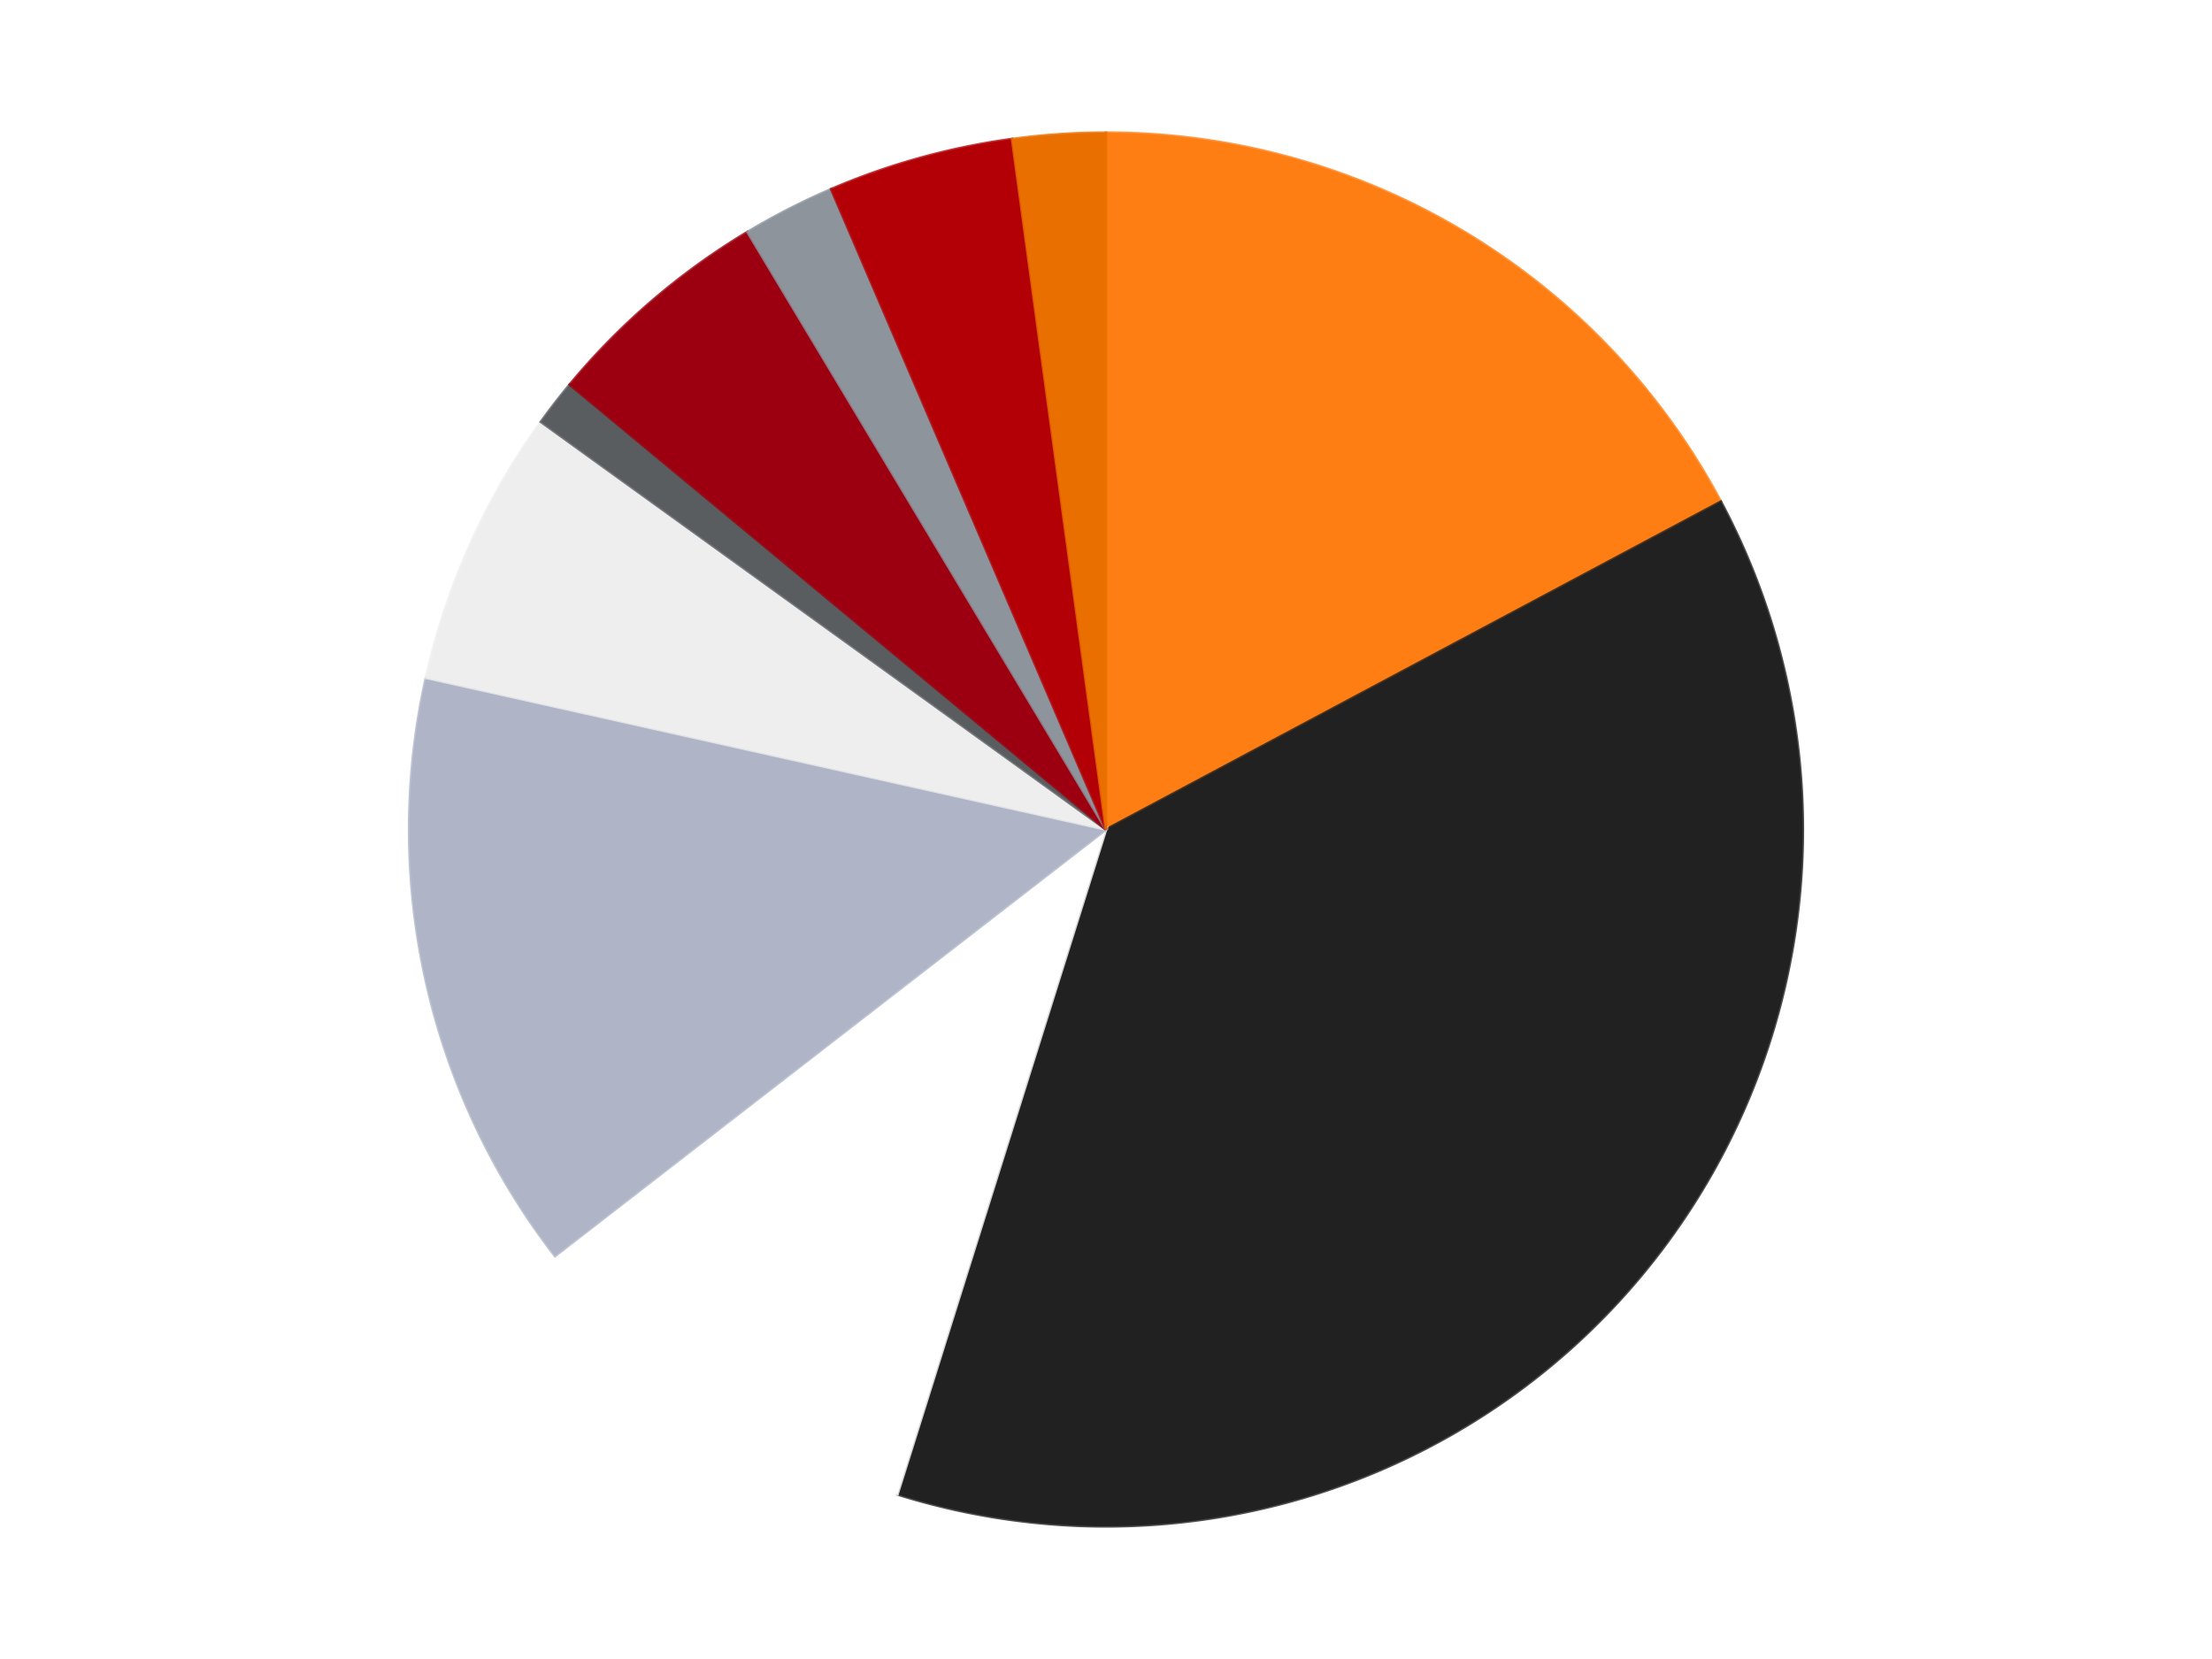 <?xml version='1.0' encoding='utf-8'?>
<svg xmlns="http://www.w3.org/2000/svg" xmlns:xlink="http://www.w3.org/1999/xlink" id="chart-dc6f7dae-447e-491e-8c55-4351307ff36e" class="pygal-chart" viewBox="0 0 800 600"><!--Generated with pygal 3.0.5 (lxml) ©Kozea 2012-2016 on 2024-09-25--><!--http://pygal.org--><!--http://github.com/Kozea/pygal--><defs><style type="text/css">#chart-dc6f7dae-447e-491e-8c55-4351307ff36e{-webkit-user-select:none;-webkit-font-smoothing:antialiased;font-family:Consolas,"Liberation Mono",Menlo,Courier,monospace}#chart-dc6f7dae-447e-491e-8c55-4351307ff36e .title{font-family:Consolas,"Liberation Mono",Menlo,Courier,monospace;font-size:16px}#chart-dc6f7dae-447e-491e-8c55-4351307ff36e .legends .legend text{font-family:Consolas,"Liberation Mono",Menlo,Courier,monospace;font-size:14px}#chart-dc6f7dae-447e-491e-8c55-4351307ff36e .axis text{font-family:Consolas,"Liberation Mono",Menlo,Courier,monospace;font-size:10px}#chart-dc6f7dae-447e-491e-8c55-4351307ff36e .axis text.major{font-family:Consolas,"Liberation Mono",Menlo,Courier,monospace;font-size:10px}#chart-dc6f7dae-447e-491e-8c55-4351307ff36e .text-overlay text.value{font-family:Consolas,"Liberation Mono",Menlo,Courier,monospace;font-size:16px}#chart-dc6f7dae-447e-491e-8c55-4351307ff36e .text-overlay text.label{font-family:Consolas,"Liberation Mono",Menlo,Courier,monospace;font-size:10px}#chart-dc6f7dae-447e-491e-8c55-4351307ff36e .tooltip{font-family:Consolas,"Liberation Mono",Menlo,Courier,monospace;font-size:14px}#chart-dc6f7dae-447e-491e-8c55-4351307ff36e text.no_data{font-family:Consolas,"Liberation Mono",Menlo,Courier,monospace;font-size:64px}
#chart-dc6f7dae-447e-491e-8c55-4351307ff36e{background-color:transparent}#chart-dc6f7dae-447e-491e-8c55-4351307ff36e path,#chart-dc6f7dae-447e-491e-8c55-4351307ff36e line,#chart-dc6f7dae-447e-491e-8c55-4351307ff36e rect,#chart-dc6f7dae-447e-491e-8c55-4351307ff36e circle{-webkit-transition:150ms;-moz-transition:150ms;transition:150ms}#chart-dc6f7dae-447e-491e-8c55-4351307ff36e .graph &gt; .background{fill:transparent}#chart-dc6f7dae-447e-491e-8c55-4351307ff36e .plot &gt; .background{fill:transparent}#chart-dc6f7dae-447e-491e-8c55-4351307ff36e .graph{fill:rgba(0,0,0,.87)}#chart-dc6f7dae-447e-491e-8c55-4351307ff36e text.no_data{fill:rgba(0,0,0,1)}#chart-dc6f7dae-447e-491e-8c55-4351307ff36e .title{fill:rgba(0,0,0,1)}#chart-dc6f7dae-447e-491e-8c55-4351307ff36e .legends .legend text{fill:rgba(0,0,0,.87)}#chart-dc6f7dae-447e-491e-8c55-4351307ff36e .legends .legend:hover text{fill:rgba(0,0,0,1)}#chart-dc6f7dae-447e-491e-8c55-4351307ff36e .axis .line{stroke:rgba(0,0,0,1)}#chart-dc6f7dae-447e-491e-8c55-4351307ff36e .axis .guide.line{stroke:rgba(0,0,0,.54)}#chart-dc6f7dae-447e-491e-8c55-4351307ff36e .axis .major.line{stroke:rgba(0,0,0,.87)}#chart-dc6f7dae-447e-491e-8c55-4351307ff36e .axis text.major{fill:rgba(0,0,0,1)}#chart-dc6f7dae-447e-491e-8c55-4351307ff36e .axis.y .guides:hover .guide.line,#chart-dc6f7dae-447e-491e-8c55-4351307ff36e .line-graph .axis.x .guides:hover .guide.line,#chart-dc6f7dae-447e-491e-8c55-4351307ff36e .stackedline-graph .axis.x .guides:hover .guide.line,#chart-dc6f7dae-447e-491e-8c55-4351307ff36e .xy-graph .axis.x .guides:hover .guide.line{stroke:rgba(0,0,0,1)}#chart-dc6f7dae-447e-491e-8c55-4351307ff36e .axis .guides:hover text{fill:rgba(0,0,0,1)}#chart-dc6f7dae-447e-491e-8c55-4351307ff36e .reactive{fill-opacity:1.0;stroke-opacity:.8;stroke-width:1}#chart-dc6f7dae-447e-491e-8c55-4351307ff36e .ci{stroke:rgba(0,0,0,.87)}#chart-dc6f7dae-447e-491e-8c55-4351307ff36e .reactive.active,#chart-dc6f7dae-447e-491e-8c55-4351307ff36e .active .reactive{fill-opacity:0.6;stroke-opacity:.9;stroke-width:4}#chart-dc6f7dae-447e-491e-8c55-4351307ff36e .ci .reactive.active{stroke-width:1.5}#chart-dc6f7dae-447e-491e-8c55-4351307ff36e .series text{fill:rgba(0,0,0,1)}#chart-dc6f7dae-447e-491e-8c55-4351307ff36e .tooltip rect{fill:transparent;stroke:rgba(0,0,0,1);-webkit-transition:opacity 150ms;-moz-transition:opacity 150ms;transition:opacity 150ms}#chart-dc6f7dae-447e-491e-8c55-4351307ff36e .tooltip .label{fill:rgba(0,0,0,.87)}#chart-dc6f7dae-447e-491e-8c55-4351307ff36e .tooltip .label{fill:rgba(0,0,0,.87)}#chart-dc6f7dae-447e-491e-8c55-4351307ff36e .tooltip .legend{font-size:.8em;fill:rgba(0,0,0,.54)}#chart-dc6f7dae-447e-491e-8c55-4351307ff36e .tooltip .x_label{font-size:.6em;fill:rgba(0,0,0,1)}#chart-dc6f7dae-447e-491e-8c55-4351307ff36e .tooltip .xlink{font-size:.5em;text-decoration:underline}#chart-dc6f7dae-447e-491e-8c55-4351307ff36e .tooltip .value{font-size:1.5em}#chart-dc6f7dae-447e-491e-8c55-4351307ff36e .bound{font-size:.5em}#chart-dc6f7dae-447e-491e-8c55-4351307ff36e .max-value{font-size:.75em;fill:rgba(0,0,0,.54)}#chart-dc6f7dae-447e-491e-8c55-4351307ff36e .map-element{fill:transparent;stroke:rgba(0,0,0,.54) !important}#chart-dc6f7dae-447e-491e-8c55-4351307ff36e .map-element .reactive{fill-opacity:inherit;stroke-opacity:inherit}#chart-dc6f7dae-447e-491e-8c55-4351307ff36e .color-0,#chart-dc6f7dae-447e-491e-8c55-4351307ff36e .color-0 a:visited{stroke:#F44336;fill:#F44336}#chart-dc6f7dae-447e-491e-8c55-4351307ff36e .color-1,#chart-dc6f7dae-447e-491e-8c55-4351307ff36e .color-1 a:visited{stroke:#3F51B5;fill:#3F51B5}#chart-dc6f7dae-447e-491e-8c55-4351307ff36e .color-2,#chart-dc6f7dae-447e-491e-8c55-4351307ff36e .color-2 a:visited{stroke:#009688;fill:#009688}#chart-dc6f7dae-447e-491e-8c55-4351307ff36e .color-3,#chart-dc6f7dae-447e-491e-8c55-4351307ff36e .color-3 a:visited{stroke:#FFC107;fill:#FFC107}#chart-dc6f7dae-447e-491e-8c55-4351307ff36e .color-4,#chart-dc6f7dae-447e-491e-8c55-4351307ff36e .color-4 a:visited{stroke:#FF5722;fill:#FF5722}#chart-dc6f7dae-447e-491e-8c55-4351307ff36e .color-5,#chart-dc6f7dae-447e-491e-8c55-4351307ff36e .color-5 a:visited{stroke:#9C27B0;fill:#9C27B0}#chart-dc6f7dae-447e-491e-8c55-4351307ff36e .color-6,#chart-dc6f7dae-447e-491e-8c55-4351307ff36e .color-6 a:visited{stroke:#03A9F4;fill:#03A9F4}#chart-dc6f7dae-447e-491e-8c55-4351307ff36e .color-7,#chart-dc6f7dae-447e-491e-8c55-4351307ff36e .color-7 a:visited{stroke:#8BC34A;fill:#8BC34A}#chart-dc6f7dae-447e-491e-8c55-4351307ff36e .color-8,#chart-dc6f7dae-447e-491e-8c55-4351307ff36e .color-8 a:visited{stroke:#FF9800;fill:#FF9800}#chart-dc6f7dae-447e-491e-8c55-4351307ff36e .color-9,#chart-dc6f7dae-447e-491e-8c55-4351307ff36e .color-9 a:visited{stroke:#E91E63;fill:#E91E63}#chart-dc6f7dae-447e-491e-8c55-4351307ff36e .text-overlay .color-0 text{fill:black}#chart-dc6f7dae-447e-491e-8c55-4351307ff36e .text-overlay .color-1 text{fill:black}#chart-dc6f7dae-447e-491e-8c55-4351307ff36e .text-overlay .color-2 text{fill:black}#chart-dc6f7dae-447e-491e-8c55-4351307ff36e .text-overlay .color-3 text{fill:black}#chart-dc6f7dae-447e-491e-8c55-4351307ff36e .text-overlay .color-4 text{fill:black}#chart-dc6f7dae-447e-491e-8c55-4351307ff36e .text-overlay .color-5 text{fill:black}#chart-dc6f7dae-447e-491e-8c55-4351307ff36e .text-overlay .color-6 text{fill:black}#chart-dc6f7dae-447e-491e-8c55-4351307ff36e .text-overlay .color-7 text{fill:black}#chart-dc6f7dae-447e-491e-8c55-4351307ff36e .text-overlay .color-8 text{fill:black}#chart-dc6f7dae-447e-491e-8c55-4351307ff36e .text-overlay .color-9 text{fill:black}
#chart-dc6f7dae-447e-491e-8c55-4351307ff36e text.no_data{text-anchor:middle}#chart-dc6f7dae-447e-491e-8c55-4351307ff36e .guide.line{fill:none}#chart-dc6f7dae-447e-491e-8c55-4351307ff36e .centered{text-anchor:middle}#chart-dc6f7dae-447e-491e-8c55-4351307ff36e .title{text-anchor:middle}#chart-dc6f7dae-447e-491e-8c55-4351307ff36e .legends .legend text{fill-opacity:1}#chart-dc6f7dae-447e-491e-8c55-4351307ff36e .axis.x text{text-anchor:middle}#chart-dc6f7dae-447e-491e-8c55-4351307ff36e .axis.x:not(.web) text[transform]{text-anchor:start}#chart-dc6f7dae-447e-491e-8c55-4351307ff36e .axis.x:not(.web) text[transform].backwards{text-anchor:end}#chart-dc6f7dae-447e-491e-8c55-4351307ff36e .axis.y text{text-anchor:end}#chart-dc6f7dae-447e-491e-8c55-4351307ff36e .axis.y text[transform].backwards{text-anchor:start}#chart-dc6f7dae-447e-491e-8c55-4351307ff36e .axis.y2 text{text-anchor:start}#chart-dc6f7dae-447e-491e-8c55-4351307ff36e .axis.y2 text[transform].backwards{text-anchor:end}#chart-dc6f7dae-447e-491e-8c55-4351307ff36e .axis .guide.line{stroke-dasharray:4,4;stroke:black}#chart-dc6f7dae-447e-491e-8c55-4351307ff36e .axis .major.guide.line{stroke-dasharray:6,6;stroke:black}#chart-dc6f7dae-447e-491e-8c55-4351307ff36e .horizontal .axis.y .guide.line,#chart-dc6f7dae-447e-491e-8c55-4351307ff36e .horizontal .axis.y2 .guide.line,#chart-dc6f7dae-447e-491e-8c55-4351307ff36e .vertical .axis.x .guide.line{opacity:0}#chart-dc6f7dae-447e-491e-8c55-4351307ff36e .horizontal .axis.always_show .guide.line,#chart-dc6f7dae-447e-491e-8c55-4351307ff36e .vertical .axis.always_show .guide.line{opacity:1 !important}#chart-dc6f7dae-447e-491e-8c55-4351307ff36e .axis.y .guides:hover .guide.line,#chart-dc6f7dae-447e-491e-8c55-4351307ff36e .axis.y2 .guides:hover .guide.line,#chart-dc6f7dae-447e-491e-8c55-4351307ff36e .axis.x .guides:hover .guide.line{opacity:1}#chart-dc6f7dae-447e-491e-8c55-4351307ff36e .axis .guides:hover text{opacity:1}#chart-dc6f7dae-447e-491e-8c55-4351307ff36e .nofill{fill:none}#chart-dc6f7dae-447e-491e-8c55-4351307ff36e .subtle-fill{fill-opacity:.2}#chart-dc6f7dae-447e-491e-8c55-4351307ff36e .dot{stroke-width:1px;fill-opacity:1;stroke-opacity:1}#chart-dc6f7dae-447e-491e-8c55-4351307ff36e .dot.active{stroke-width:5px}#chart-dc6f7dae-447e-491e-8c55-4351307ff36e .dot.negative{fill:transparent}#chart-dc6f7dae-447e-491e-8c55-4351307ff36e text,#chart-dc6f7dae-447e-491e-8c55-4351307ff36e tspan{stroke:none !important}#chart-dc6f7dae-447e-491e-8c55-4351307ff36e .series text.active{opacity:1}#chart-dc6f7dae-447e-491e-8c55-4351307ff36e .tooltip rect{fill-opacity:.95;stroke-width:.5}#chart-dc6f7dae-447e-491e-8c55-4351307ff36e .tooltip text{fill-opacity:1}#chart-dc6f7dae-447e-491e-8c55-4351307ff36e .showable{visibility:hidden}#chart-dc6f7dae-447e-491e-8c55-4351307ff36e .showable.shown{visibility:visible}#chart-dc6f7dae-447e-491e-8c55-4351307ff36e .gauge-background{fill:rgba(229,229,229,1);stroke:none}#chart-dc6f7dae-447e-491e-8c55-4351307ff36e .bg-lines{stroke:transparent;stroke-width:2px}</style><script type="text/javascript">window.pygal = window.pygal || {};window.pygal.config = window.pygal.config || {};window.pygal.config['dc6f7dae-447e-491e-8c55-4351307ff36e'] = {"allow_interruptions": false, "box_mode": "extremes", "classes": ["pygal-chart"], "css": ["file://style.css", "file://graph.css"], "defs": [], "disable_xml_declaration": false, "dots_size": 2.5, "dynamic_print_values": false, "explicit_size": false, "fill": false, "force_uri_protocol": "https", "formatter": null, "half_pie": false, "height": 600, "include_x_axis": false, "inner_radius": 0, "interpolate": null, "interpolation_parameters": {}, "interpolation_precision": 250, "inverse_y_axis": false, "js": ["//kozea.github.io/pygal.js/2.0.x/pygal-tooltips.min.js"], "legend_at_bottom": false, "legend_at_bottom_columns": null, "legend_box_size": 12, "logarithmic": false, "margin": 20, "margin_bottom": null, "margin_left": null, "margin_right": null, "margin_top": null, "max_scale": 16, "min_scale": 4, "missing_value_fill_truncation": "x", "no_data_text": "No data", "no_prefix": false, "order_min": null, "pretty_print": false, "print_labels": false, "print_values": false, "print_values_position": "center", "print_zeroes": true, "range": null, "rounded_bars": null, "secondary_range": null, "show_dots": true, "show_legend": false, "show_minor_x_labels": true, "show_minor_y_labels": true, "show_only_major_dots": false, "show_x_guides": false, "show_x_labels": true, "show_y_guides": true, "show_y_labels": true, "spacing": 10, "stack_from_top": false, "strict": false, "stroke": true, "stroke_style": null, "style": {"background": "transparent", "ci_colors": [], "colors": ["#F44336", "#3F51B5", "#009688", "#FFC107", "#FF5722", "#9C27B0", "#03A9F4", "#8BC34A", "#FF9800", "#E91E63", "#2196F3", "#4CAF50", "#FFEB3B", "#673AB7", "#00BCD4", "#CDDC39", "#9E9E9E", "#607D8B"], "dot_opacity": "1", "font_family": "Consolas, \"Liberation Mono\", Menlo, Courier, monospace", "foreground": "rgba(0, 0, 0, .87)", "foreground_strong": "rgba(0, 0, 0, 1)", "foreground_subtle": "rgba(0, 0, 0, .54)", "guide_stroke_color": "black", "guide_stroke_dasharray": "4,4", "label_font_family": "Consolas, \"Liberation Mono\", Menlo, Courier, monospace", "label_font_size": 10, "legend_font_family": "Consolas, \"Liberation Mono\", Menlo, Courier, monospace", "legend_font_size": 14, "major_guide_stroke_color": "black", "major_guide_stroke_dasharray": "6,6", "major_label_font_family": "Consolas, \"Liberation Mono\", Menlo, Courier, monospace", "major_label_font_size": 10, "no_data_font_family": "Consolas, \"Liberation Mono\", Menlo, Courier, monospace", "no_data_font_size": 64, "opacity": "1.0", "opacity_hover": "0.6", "plot_background": "transparent", "stroke_opacity": ".8", "stroke_opacity_hover": ".9", "stroke_width": "1", "stroke_width_hover": "4", "title_font_family": "Consolas, \"Liberation Mono\", Menlo, Courier, monospace", "title_font_size": 16, "tooltip_font_family": "Consolas, \"Liberation Mono\", Menlo, Courier, monospace", "tooltip_font_size": 14, "transition": "150ms", "value_background": "rgba(229, 229, 229, 1)", "value_colors": [], "value_font_family": "Consolas, \"Liberation Mono\", Menlo, Courier, monospace", "value_font_size": 16, "value_label_font_family": "Consolas, \"Liberation Mono\", Menlo, Courier, monospace", "value_label_font_size": 10}, "title": null, "tooltip_border_radius": 0, "tooltip_fancy_mode": true, "truncate_label": null, "truncate_legend": null, "width": 800, "x_label_rotation": 0, "x_labels": null, "x_labels_major": null, "x_labels_major_count": null, "x_labels_major_every": null, "x_title": null, "xrange": null, "y_label_rotation": 0, "y_labels": null, "y_labels_major": null, "y_labels_major_count": null, "y_labels_major_every": null, "y_title": null, "zero": 0, "legends": ["Orange", "Black", "White", "Light Bluish Gray", "Trans-Clear", "Dark Bluish Gray", "Trans-Red", "Flat Silver", "Red", "Trans-Orange"]}</script><script type="text/javascript" xlink:href="https://kozea.github.io/pygal.js/2.0.x/pygal-tooltips.min.js"/></defs><title>Pygal</title><g class="graph pie-graph vertical"><rect x="0" y="0" width="800" height="600" class="background"/><g transform="translate(20, 20)" class="plot"><rect x="0" y="0" width="760" height="560" class="background"/><g class="series serie-0 color-0"><g class="slices"><g class="slice" style="fill: #FF7E14; stroke: #FF7E14"><path d="M380 28 A252 252 0 0 1 602.369 161.443 L380 280 A0 0 0 0 0 380 280 z" class="slice reactive tooltip-trigger"/><desc class="value">16</desc><desc class="x centered">444.83398040360726</desc><desc class="y centered">171.96040084753798</desc></g></g></g><g class="series serie-1 color-1"><g class="slices"><g class="slice" style="fill: #212121; stroke: #212121"><path d="M602.369 161.443 A252 252 0 0 1 304.56 520.443 L380 280 A0 0 0 0 0 380 280 z" class="slice reactive tooltip-trigger"/><desc class="value">35</desc><desc class="x centered">476.9760559760215</desc><desc class="y centered">360.4465323512179</desc></g></g></g><g class="series serie-2 color-2"><g class="slices"><g class="slice" style="fill: #FFFFFF; stroke: #FFFFFF"><path d="M304.56 520.443 A252 252 0 0 1 180.725 434.251 L380 280 A0 0 0 0 0 380 280 z" class="slice reactive tooltip-trigger"/><desc class="value">9</desc><desc class="x centered">308.0202048980562</desc><desc class="y centered">383.4161935921168</desc></g></g></g><g class="series serie-3 color-3"><g class="slices"><g class="slice" style="fill: #AFB5C7; stroke: #AFB5C7"><path d="M180.725 434.251 A252 252 0 0 1 134.05 225.111 L380 280 A0 0 0 0 0 380 280 z" class="slice reactive tooltip-trigger"/><desc class="value">13</desc><desc class="x centered">257.02521006908347</desc><desc class="y centered">307.4445084023553</desc></g></g></g><g class="series serie-4 color-4"><g class="slices"><g class="slice" style="fill: #EEEEEE; stroke: #EEEEEE"><path d="M134.05 225.111 A252 252 0 0 1 175.629 132.568 L380 280 A0 0 0 0 0 380 280 z" class="slice reactive tooltip-trigger"/><desc class="value">6</desc><desc class="x centered">265.0670501693864</desc><desc class="y centered">228.36263907563</desc></g></g></g><g class="series serie-5 color-5"><g class="slices"><g class="slice" style="fill: #595D60; stroke: #595D60"><path d="M175.629 132.568 A252 252 0 0 1 186.048 119.107 L380 280 A0 0 0 0 0 380 280 z" class="slice reactive tooltip-trigger"/><desc class="value">1</desc><desc class="x centered">280.3622571458499</desc><desc class="y centered">202.87464619899453</desc></g></g></g><g class="series serie-6 color-6"><g class="slices"><g class="slice" style="fill: #9C0010; stroke: #9C0010"><path d="M186.048 119.107 A252 252 0 0 1 250.332 63.921 L380 280 A0 0 0 0 0 380 280 z" class="slice reactive tooltip-trigger"/><desc class="value">5</desc><desc class="x centered">297.92706717699997</desc><desc class="y centered">184.3964765407084</desc></g></g></g><g class="series serie-7 color-7"><g class="slices"><g class="slice" style="fill: #8D949C; stroke: #8D949C"><path d="M250.332 63.921 A252 252 0 0 1 280.622 48.423 L380 280 A0 0 0 0 0 380 280 z" class="slice reactive tooltip-trigger"/><desc class="value">2</desc><desc class="x centered">322.60765687698006</desc><desc class="y centered">167.82995519814773</desc></g></g></g><g class="series serie-8 color-8"><g class="slices"><g class="slice" style="fill: #B30006; stroke: #B30006"><path d="M280.622 48.423 A252 252 0 0 1 346.053 30.297 L380 280 A0 0 0 0 0 380 280 z" class="slice reactive tooltip-trigger"/><desc class="value">4</desc><desc class="x centered">346.3621455292569</desc><desc class="y centered">158.57308886986743</desc></g></g></g><g class="series serie-9 color-9"><g class="slices"><g class="slice" style="fill: #E96F01; stroke: #E96F01"><path d="M346.053 30.297 A252 252 0 0 1 380 28 L380 280 A0 0 0 0 0 380 280 z" class="slice reactive tooltip-trigger"/><desc class="value">2</desc><desc class="x centered">371.4937718958459</desc><desc class="y centered">154.2874545503111</desc></g></g></g></g><g class="titles"/><g transform="translate(20, 20)" class="plot overlay"><g class="series serie-0 color-0"/><g class="series serie-1 color-1"/><g class="series serie-2 color-2"/><g class="series serie-3 color-3"/><g class="series serie-4 color-4"/><g class="series serie-5 color-5"/><g class="series serie-6 color-6"/><g class="series serie-7 color-7"/><g class="series serie-8 color-8"/><g class="series serie-9 color-9"/></g><g transform="translate(20, 20)" class="plot text-overlay"><g class="series serie-0 color-0"/><g class="series serie-1 color-1"/><g class="series serie-2 color-2"/><g class="series serie-3 color-3"/><g class="series serie-4 color-4"/><g class="series serie-5 color-5"/><g class="series serie-6 color-6"/><g class="series serie-7 color-7"/><g class="series serie-8 color-8"/><g class="series serie-9 color-9"/></g><g transform="translate(20, 20)" class="plot tooltip-overlay"><g transform="translate(0 0)" style="opacity: 0" class="tooltip"><rect rx="0" ry="0" width="0" height="0" class="tooltip-box"/><g class="text"/></g></g></g></svg>